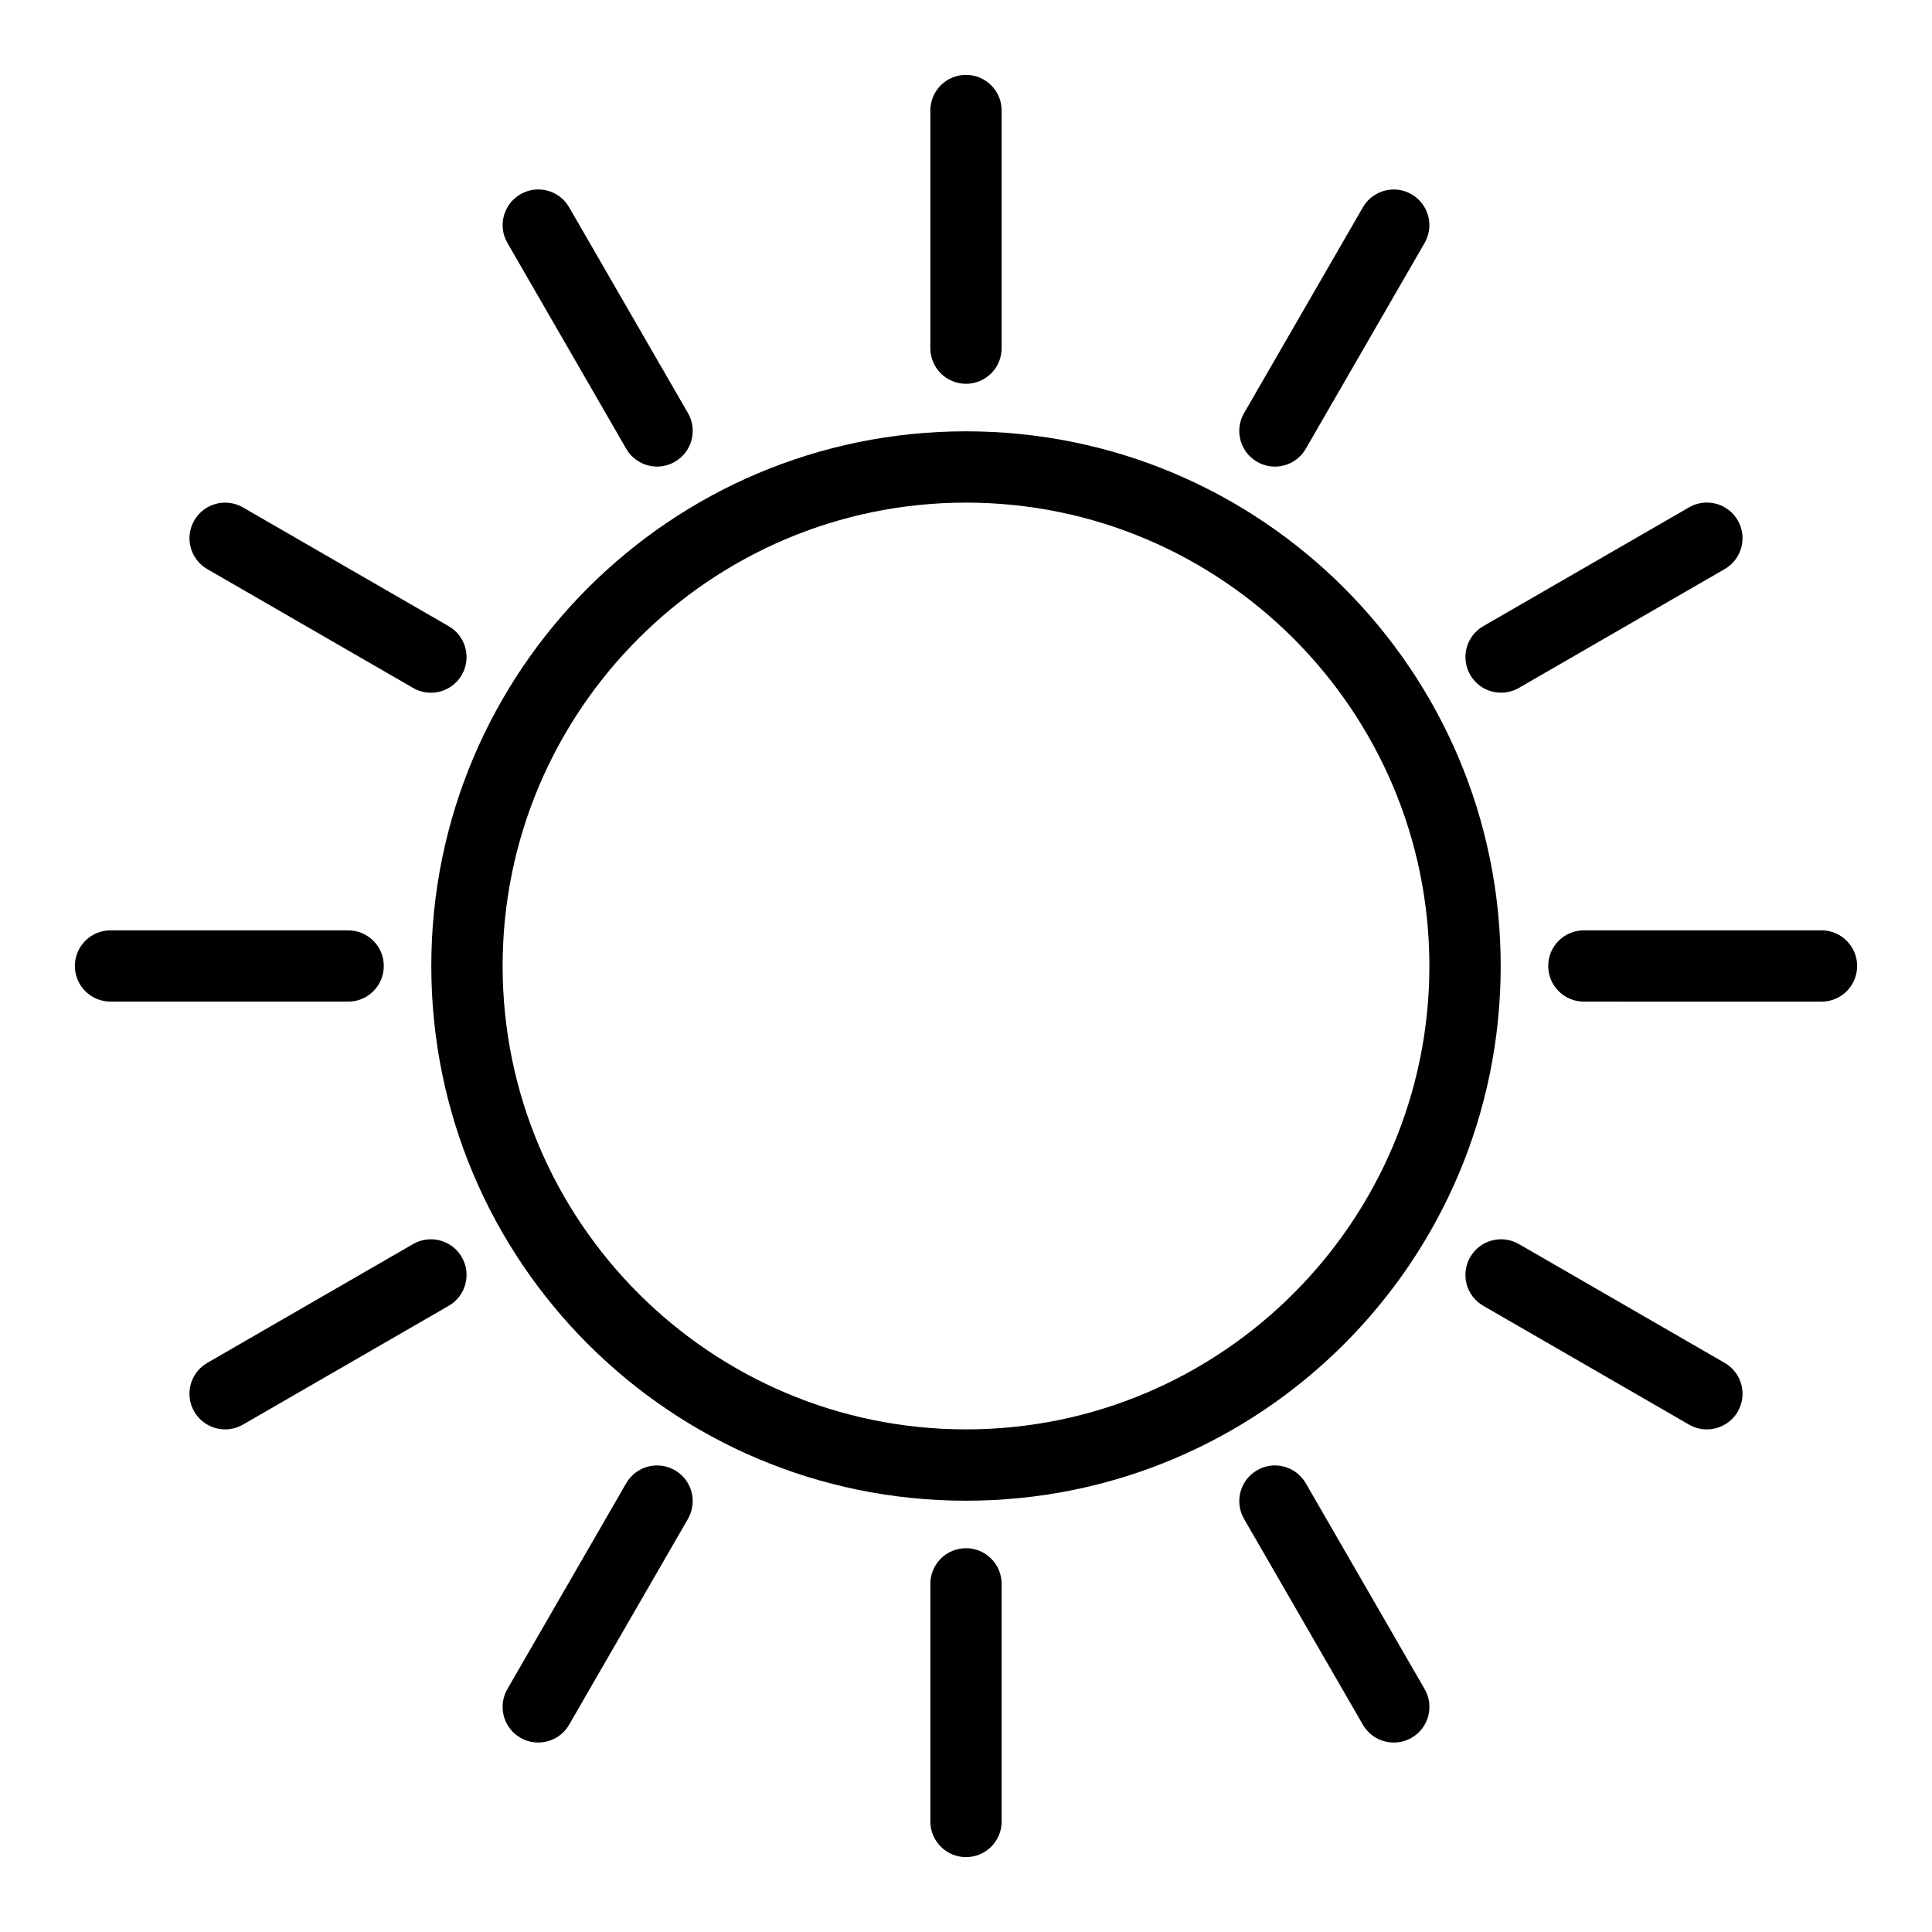 <?xml version="1.0" encoding="UTF-8"?>
<!-- Uploaded to: ICON Repo, www.svgrepo.com, Generator: ICON Repo Mixer Tools -->
<svg fill="#000000" width="800px" height="800px" version="1.1" viewBox="144 144 512 512" xmlns="http://www.w3.org/2000/svg">
 <g>
  <path d="m400 277.2c67.711 0 122.8 55.09 122.8 122.8 0 67.711-55.09 122.8-122.8 122.8-67.711 0-122.8-55.09-122.8-122.8s55.09-122.8 122.8-122.8m0-18.895c-78.254 0-141.7 63.441-141.7 141.7s63.441 141.7 141.7 141.7 141.7-63.441 141.7-141.7c0-78.25-63.441-141.7-141.7-141.7z"/>
  <path d="m400 245.71c5.223 0 9.445-4.227 9.445-9.445v-62.977c0-5.223-4.227-9.445-9.445-9.445-5.223-0.004-9.449 4.223-9.449 9.445v62.977c0 5.219 4.227 9.445 9.449 9.445z"/>
  <path d="m309.95 262.92c1.75 3.027 4.926 4.723 8.188 4.723 1.598 0 3.223-0.41 4.719-1.273 4.516-2.606 6.066-8.387 3.457-12.902l-31.488-54.539c-2.606-4.523-8.375-6.066-12.902-3.457-4.516 2.606-6.066 8.387-3.457 12.902z"/>
  <path d="m198.93 294.82 54.539 31.488c1.484 0.863 3.109 1.273 4.719 1.273 3.269 0 6.441-1.699 8.188-4.723 2.613-4.516 1.059-10.297-3.457-12.902l-54.539-31.488c-4.516-2.613-10.297-1.059-12.902 3.457-2.609 4.516-1.062 10.289 3.453 12.895z"/>
  <path d="m245.71 400c0-5.223-4.231-9.445-9.445-9.445l-62.977-0.004c-5.223 0-9.445 4.231-9.445 9.445 0 5.223 4.231 9.445 9.445 9.445h62.977c5.219 0.004 9.445-4.227 9.445-9.441z"/>
  <path d="m253.47 473.69-54.539 31.488c-4.516 2.606-6.066 8.383-3.457 12.902 1.75 3.023 4.926 4.723 8.188 4.723 1.598 0 3.223-0.402 4.719-1.266l54.539-31.488c4.516-2.606 6.066-8.383 3.457-12.902-2.609-4.516-8.379-6.07-12.906-3.457z"/>
  <path d="m322.85 533.62c-4.516-2.602-10.297-1.059-12.902 3.465l-31.488 54.531c-2.613 4.523-1.059 10.305 3.457 12.91 1.484 0.863 3.109 1.258 4.719 1.258 3.269 0 6.441-1.695 8.188-4.723l31.488-54.531c2.606-4.527 1.055-10.301-3.461-12.91z"/>
  <path d="m400 554.29c-5.223 0-9.445 4.231-9.445 9.445v62.977c0 5.215 4.231 9.445 9.445 9.445 5.223 0 9.445-4.231 9.445-9.445v-62.973c0-5.215-4.231-9.449-9.445-9.449z"/>
  <path d="m490.05 537.09c-2.606-4.535-8.395-6.078-12.902-3.465-4.523 2.606-6.066 8.383-3.457 12.91l31.488 54.531c1.746 3.027 4.918 4.723 8.188 4.723 1.605 0 3.231-0.398 4.719-1.258 4.523-2.606 6.066-8.387 3.457-12.91z"/>
  <path d="m601.06 505.18-54.531-31.488c-4.516-2.613-10.309-1.07-12.91 3.457-2.602 4.523-1.062 10.297 3.465 12.902l54.531 31.488c1.484 0.863 3.109 1.266 4.719 1.266 3.262 0 6.438-1.699 8.191-4.723 2.606-4.519 1.059-10.297-3.465-12.902z"/>
  <path d="m626.71 390.55h-62.973c-5.215 0-9.445 4.227-9.445 9.445 0 5.215 4.231 9.445 9.445 9.445l62.977 0.008c5.215 0 9.445-4.231 9.445-9.445 0-5.219-4.234-9.453-9.449-9.453z"/>
  <path d="m541.81 327.57c1.613 0 3.238-0.41 4.723-1.273l54.531-31.488c4.523-2.606 6.07-8.387 3.465-12.902-2.606-4.527-8.402-6.066-12.91-3.457l-54.531 31.488c-4.527 2.606-6.066 8.387-3.465 12.902 1.746 3.039 4.926 4.731 8.188 4.731z"/>
  <path d="m477.14 266.38c1.484 0.863 3.109 1.273 4.719 1.273 3.269 0 6.438-1.695 8.188-4.723l31.488-54.539c2.606-4.516 1.062-10.297-3.457-12.902-4.508-2.606-10.309-1.07-12.902 3.457l-31.488 54.539c-2.613 4.512-1.07 10.289 3.453 12.895z"/>
 </g>
</svg>